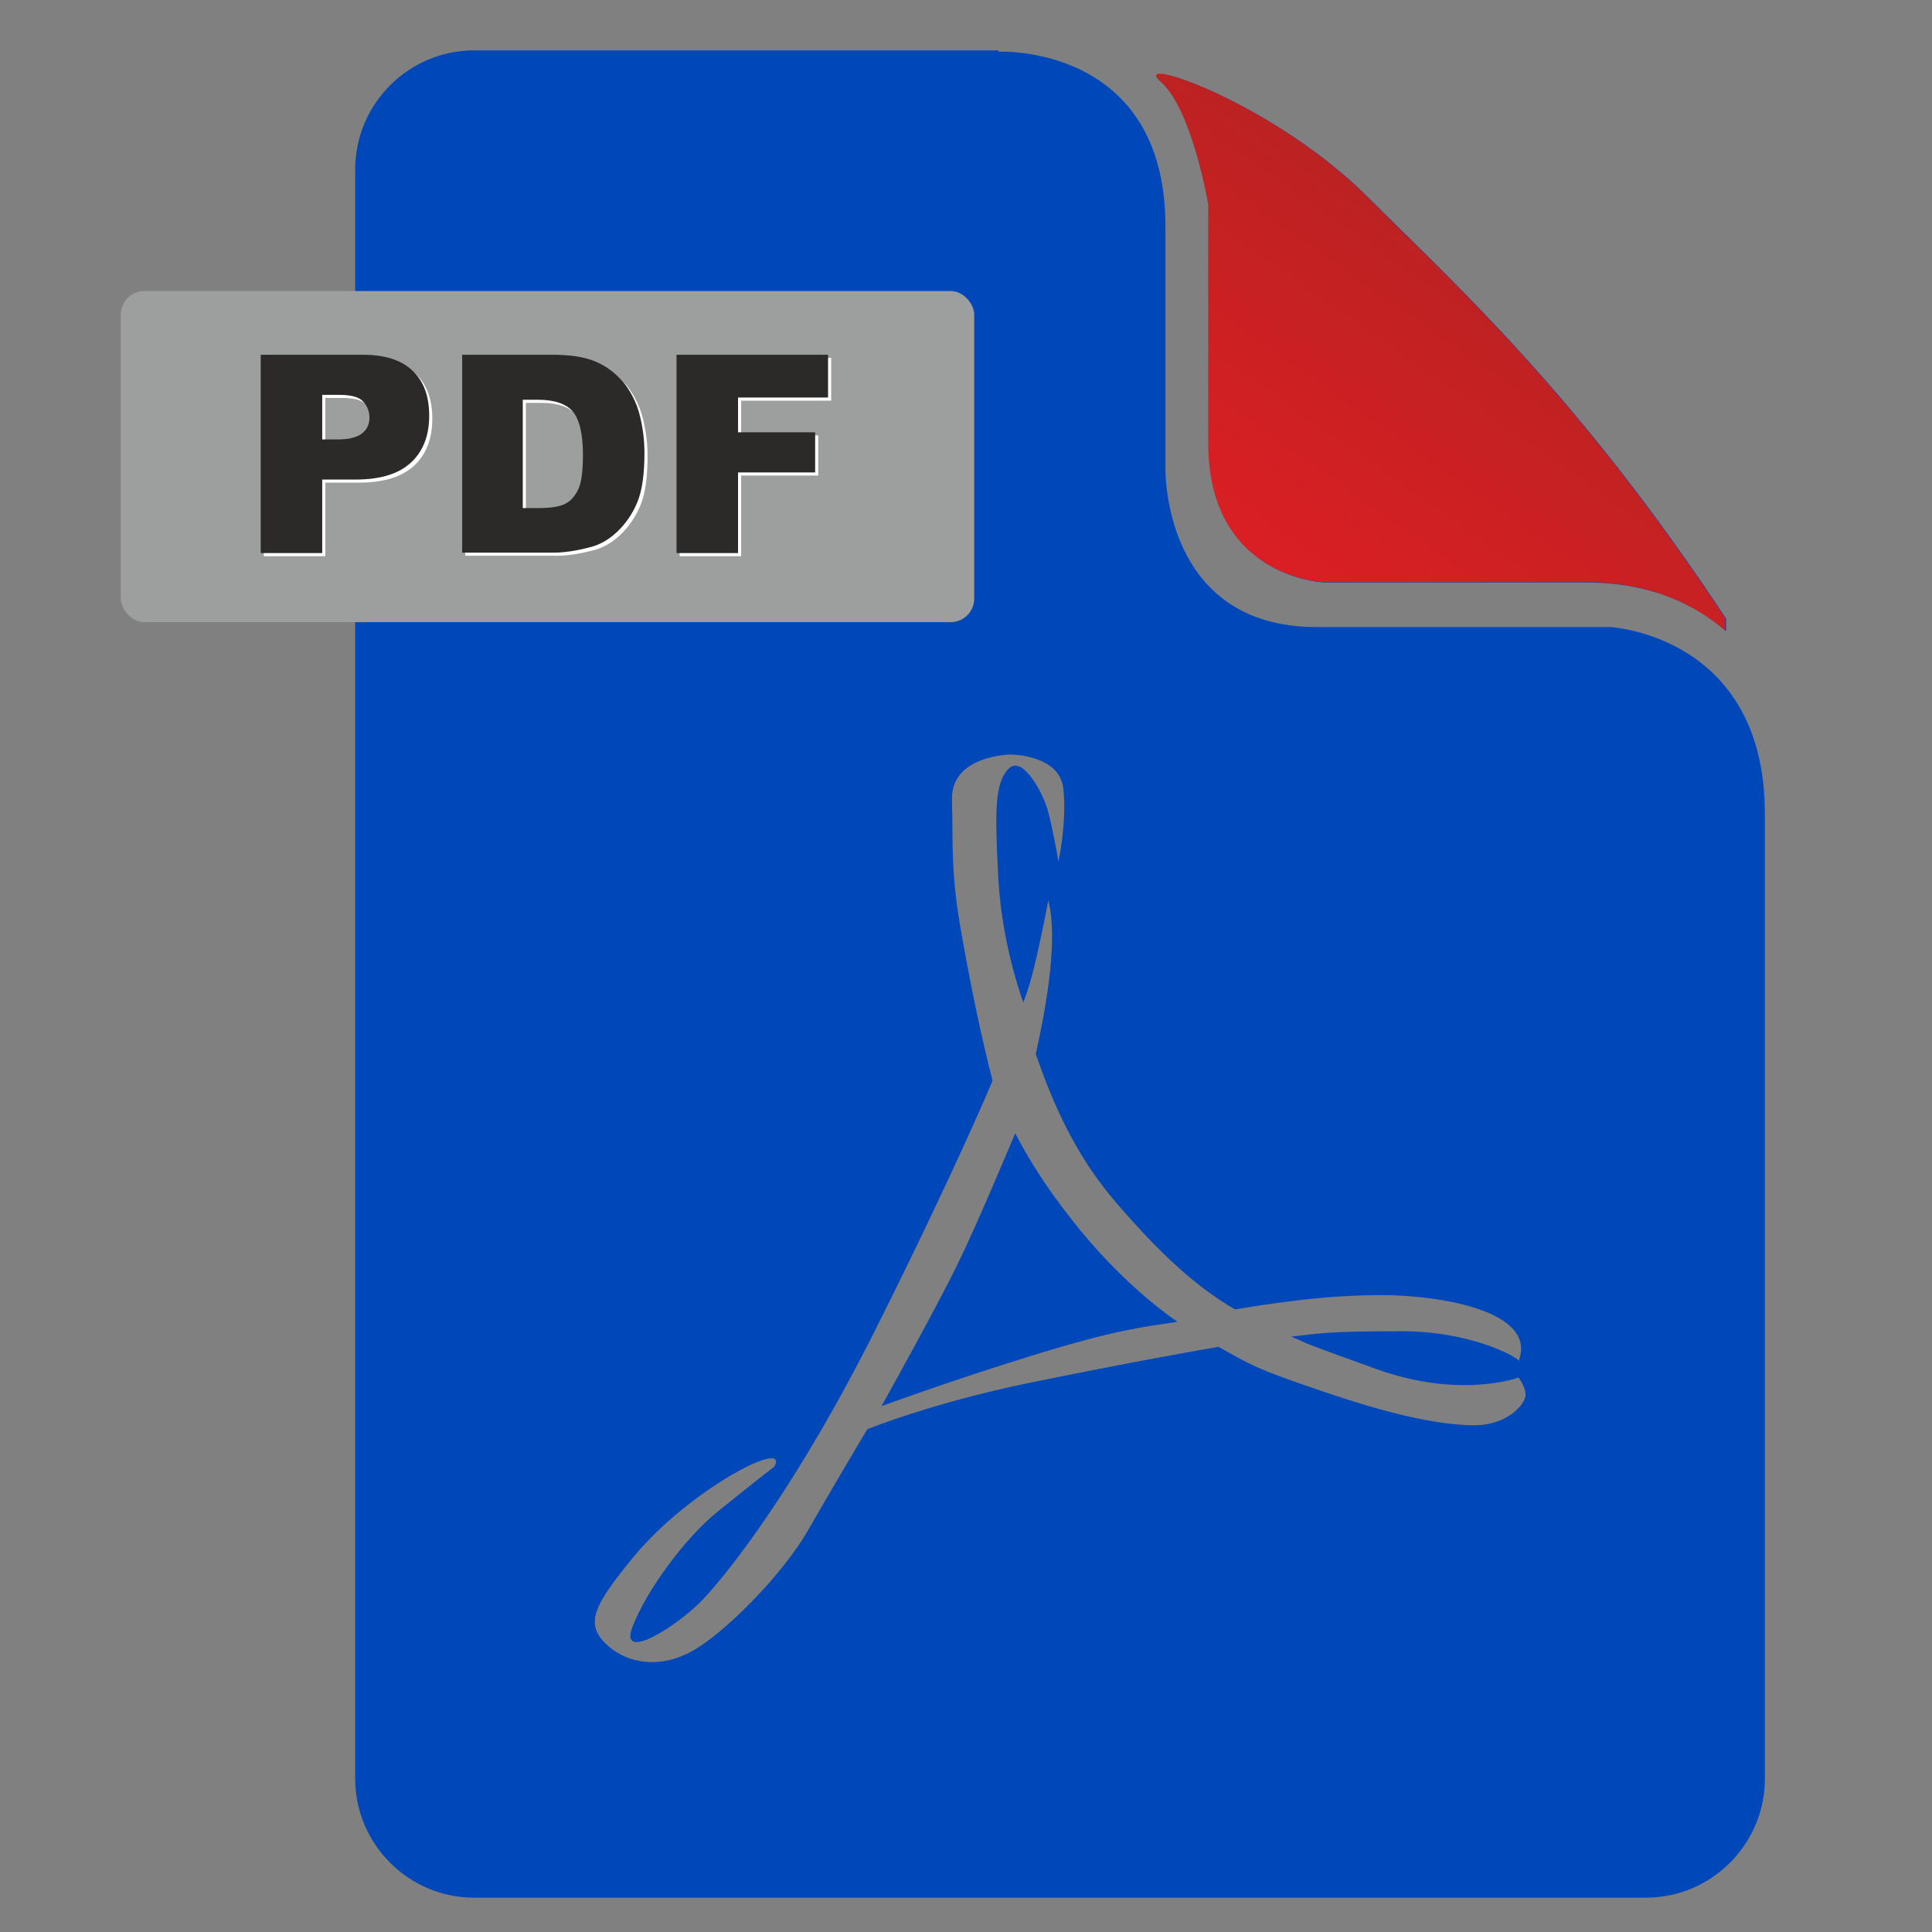<svg xmlns="http://www.w3.org/2000/svg" version="1.1" xmlns:xlink="http://www.w3.org/1999/xlink" width="512" height="512" x="0" y="0" viewBox="0 0 4335 4335" style="enable-background:new 0 0 512 512" xml:space="preserve" fill-rule="evenodd" class=""><rect x="0" y="0" width="4335" height="4335" fill="#808080" stroke="none"/><g><linearGradient id="b" x1="1217.21" x2="1217.21" y1="673.73" y2="1376.7" gradientUnits="userSpaceOnUse"><stop offset="0" stop-color="#d9dada"></stop><stop offset="1" stop-color="#b2b3b3"></stop></linearGradient><linearGradient id="a" x1="3684.39" x2="2720.04" y1="79.23" y2="1456.49" gradientUnits="userSpaceOnUse"><stop offset="0" stop-color="#a42421"></stop><stop offset="1" stop-color="#e31e24"></stop></linearGradient><path fill="#0047ba" d="M2240 113H1064c-147 0-267 120-267 267v3611c0 147 120 267 267 267h675-324 2278c147 0 267-120 267-267V1826c0-401-347-419-347-419h-659c-347 0-339-356-339-356V508c0-410-374-392-374-392zm112 1908s-8 45-25 121-31 107-31 107-48-127-56-279-8-213 23-245 76 53 87 90 25 118 25 118 19-86 11-163-118-77-118-77-135 1-132 102-4 163 23 309c26 146 46 230 59 285 0 1 1 5 3 11 4 16 6 25 6 25s-79 191-259 551-335 554-391 613-189 143-158 62c31-82 118-200 191-259s127-101 127-101 23-34-37-11c-59 23-191 107-279 214s-107 147-65 191 115 62 191 23 211-177 267-276c56-98 132-225 132-225s144-59 363-104 390-75 425-81c72 40 80 48 234 100 153 52 250 73 332 76s123-48 123-68-16-39-16-39-132 49-321-20c-189-68-136-50-189-72 67-7 79-12 248-12s277 68 262 68c45-113-175-149-307-149s-248 19-329 32c-93-54-174-132-267-240s-142-224-180-333c26-116 50-262 28-345zm289 945c-73 11-135 17-320 74s-343 115-343 115 120-215 169-315 119-270 131-297c29 55 63 113 131 199s151 167 233 224zm1232-1550c-64-56-164-109-314-109h-588s-258-9-258-312V460s-36-214-107-276 249 45 463 258c195 195 472 443 804 946v27z" opacity="1" data-original="#e31e24" class=""></path><path fill="url(#a)" d="M3871 1415c-64-55-164-109-314-109h-588s-258-9-258-312V459s-36-214-107-276 249 45 463 258c195 195 472 443 804 946v27z" opacity="1" data-original="url(#a)"></path><rect width="1915" height="743" x="271" y="653" fill="#9d9e9e" rx="53" opacity="1" data-original="#9d9e9e"></rect><g fill="url(#b)"><rect width="1856" height="703" x="289" y="674" rx="51" fill="" opacity="1"></rect><rect width="1856" height="703" x="313" y="674" rx="51" fill="" opacity="1"></rect></g><g fill-rule="nonzero"><path fill="#fefefe" d="M592 803h229c50 0 87 12 112 36s37 57 37 101c0 45-14 80-41 105s-68 38-124 38h-75v165H592zm138 190h34c27 0 45-5 56-14s16-21 16-35-5-26-14-36-27-15-53-15h-39v99zm313-190h204c40 0 73 5 98 16s45 27 62 47c16 21 28 44 35 71s11 56 11 86c0 48-5 84-16 111-11 26-26 48-45 66s-40 30-62 35c-30 8-57 12-82 12h-204V802zm137 101v243h34c29 0 49-3 62-10 12-6 22-18 29-33 7-16 10-42 10-77 0-47-8-79-23-97-15-17-41-26-77-26h-34zm345-101h340v96h-202v78h173v90h-173v181h-138z" opacity="1" data-original="#fefefe"></path><path fill="#2b2a29" d="M585 796h229c50 0 87 12 112 36s37 57 37 101c0 45-14 80-41 105s-68 38-124 38h-75v165H585zm138 190h34c27 0 45-5 56-14s16-21 16-35-5-26-14-36-27-15-53-15h-39v99zm313-190h204c40 0 73 5 98 16s45 27 62 47c16 21 28 44 35 71s11 56 11 86c0 48-5 84-16 111-11 26-26 48-45 66s-40 30-62 35c-30 8-57 12-82 12h-204V795zm137 101v243h34c29 0 49-3 62-10 12-6 22-18 29-33 7-16 10-42 10-77 0-47-8-79-23-97-15-17-41-26-77-26h-34zm345-101h340v96h-202v78h173v90h-173v181h-138z" opacity="1" data-original="#2b2a29"></path></g></g></svg>